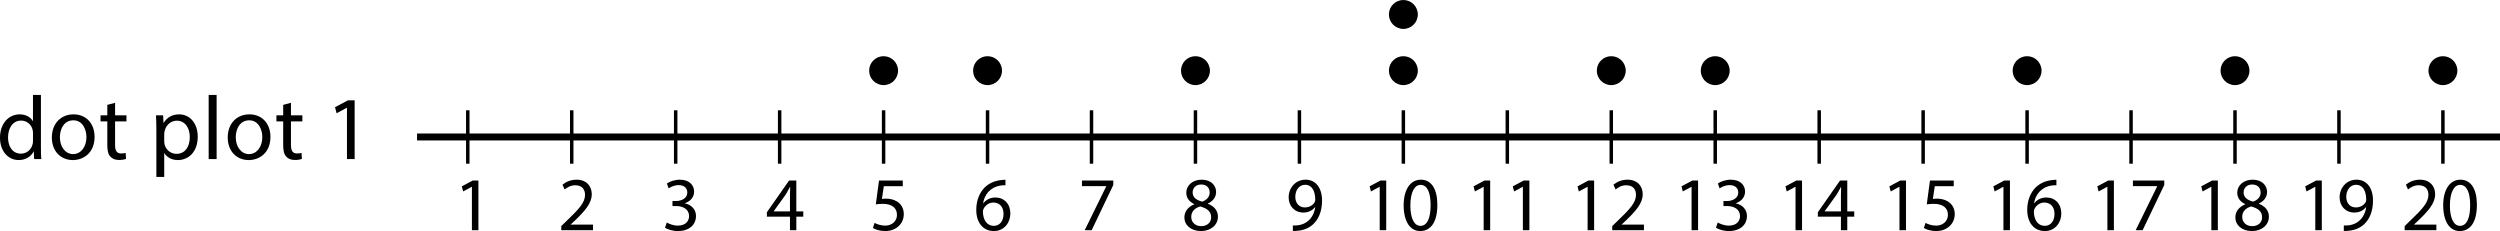 <?xml version="1.0" encoding="utf-8"?>
<!-- Generator: Adobe Illustrator 26.5.0, SVG Export Plug-In . SVG Version: 6.00 Build 0)  -->
<!DOCTYPE svg PUBLIC "-//W3C//DTD SVG 1.1//EN" "http://www.w3.org/Graphics/SVG/1.1/DTD/svg11.dtd">
<svg version="1.1" id="Layer_1" xmlns:x="http://ns.adobe.com/Extensibility/1.0/" xmlns:i="http://ns.adobe.com/AdobeIllustrator/10.0/" xmlns:graph="http://ns.adobe.com/Graphs/1.0/"
	 xmlns="http://www.w3.org/2000/svg" xmlns:xlink="http://www.w3.org/1999/xlink" x="0px" y="0px"
	 viewBox="0 0 359.781 33.252" style="enable-background:new 0 0 359.781 33.252;" xml:space="preserve">
<style type="text/css">
	.st0{fill:none;stroke:#000000;stroke-width:0.5;stroke-miterlimit:10;}
	.st1{fill:none;stroke:#000000;stroke-miterlimit:10;}
</style>
<g id="Artwork">
	<g>
		<line class="st0" x1="351.565" y1="15.87" x2="351.565" y2="23.558"/>
		<line class="st0" x1="336.604" y1="15.87" x2="336.604" y2="23.558"/>
		<line class="st0" x1="321.644" y1="15.87" x2="321.644" y2="23.558"/>
		<line class="st0" x1="306.684" y1="15.87" x2="306.684" y2="23.558"/>
		<line class="st0" x1="291.723" y1="15.87" x2="291.723" y2="23.558"/>
		<line class="st0" x1="276.763" y1="15.87" x2="276.763" y2="23.558"/>
		<line class="st0" x1="261.803" y1="15.87" x2="261.803" y2="23.558"/>
		<line class="st0" x1="246.842" y1="15.87" x2="246.842" y2="23.558"/>
		<line class="st0" x1="231.882" y1="15.87" x2="231.882" y2="23.558"/>
		<line class="st0" x1="216.922" y1="15.87" x2="216.922" y2="23.558"/>
		<line class="st0" x1="201.961" y1="15.87" x2="201.961" y2="23.558"/>
		<line class="st0" x1="187.001" y1="15.87" x2="187.001" y2="23.558"/>
		<line class="st0" x1="172.041" y1="15.87" x2="172.041" y2="23.558"/>
		<line class="st0" x1="157.081" y1="15.87" x2="157.081" y2="23.558"/>
		<line class="st0" x1="142.12" y1="15.87" x2="142.12" y2="23.558"/>
		<line class="st0" x1="127.16" y1="15.87" x2="127.16" y2="23.558"/>
		<line class="st0" x1="112.2" y1="15.87" x2="112.2" y2="23.558"/>
		<line class="st0" x1="82.279" y1="15.87" x2="82.279" y2="23.558"/>
		<line class="st0" x1="97.239" y1="15.87" x2="97.239" y2="23.558"/>
		<line class="st0" x1="67.319" y1="15.87" x2="67.319" y2="23.558"/>
	</g>
	<line class="st1" x1="60.021" y1="19.714" x2="359.781" y2="19.714"/>
	<circle cx="127.16" cy="10.168" r="2.081"/>
	<circle cx="142.12" cy="10.168" r="2.081"/>
	<circle cx="172.041" cy="10.168" r="2.081"/>
	<circle cx="201.962" cy="10.168" r="2.081"/>
	<circle cx="231.882" cy="10.168" r="2.081"/>
	<circle cx="246.842" cy="10.168" r="2.081"/>
	<circle cx="291.723" cy="10.168" r="2.081"/>
	<circle cx="321.644" cy="10.168" r="2.081"/>
	<circle cx="351.565" cy="10.168" r="2.081"/>
	<circle cx="201.962" cy="2.081" r="2.081"/>
</g>
<g id="Type">
	<g>
		<path d="M67.914,26.881h-0.022l-1.243,0.671l-0.187-0.737l1.562-0.836h0.825v7.151
			h-0.936v-6.249H67.914z"/>
	</g>
	<g>
		<path d="M80.774,33.13v-0.594l0.759-0.737c1.826-1.738,2.651-2.663,2.662-3.741
			c0-0.726-0.352-1.397-1.419-1.397c-0.649,0-1.188,0.33-1.519,0.605
			l-0.308-0.682c0.495-0.418,1.199-0.726,2.024-0.726
			c1.541,0,2.189,1.056,2.189,2.079c0,1.32-0.957,2.388-2.464,3.84l-0.572,0.528
			v0.022h3.212v0.803H80.774z"/>
	</g>
	<g>
		<path d="M95.965,32.019c0.275,0.176,0.913,0.451,1.584,0.451
			c1.243,0,1.628-0.792,1.617-1.386c-0.011-1.001-0.913-1.43-1.849-1.43h-0.539
			v-0.726h0.539c0.704,0,1.595-0.363,1.595-1.21c0-0.572-0.363-1.078-1.254-1.078
			c-0.572,0-1.122,0.253-1.43,0.473l-0.253-0.704
			c0.374-0.275,1.1-0.55,1.87-0.55c1.408,0,2.046,0.836,2.046,1.705
			c0,0.737-0.44,1.364-1.32,1.683v0.022c0.88,0.176,1.595,0.836,1.595,1.837
			c0,1.144-0.891,2.146-2.607,2.146c-0.803,0-1.507-0.253-1.859-0.484L95.965,32.019
			z"/>
	</g>
	<g>
		<path d="M113.687,33.13v-1.947h-3.322V30.545l3.19-4.565h1.045v4.444h1.001v0.759
			h-1.001v1.947C114.6,33.13,113.687,33.13,113.687,33.13z M113.687,30.424v-2.387
			c0-0.374,0.011-0.748,0.033-1.122h-0.033c-0.22,0.418-0.396,0.726-0.594,1.056
			l-1.75,2.431v0.022H113.687z"/>
	</g>
	<g>
		<path d="M129.924,26.793h-2.729l-0.275,1.837c0.165-0.022,0.319-0.044,0.583-0.044
			c0.55,0,1.1,0.121,1.541,0.385c0.561,0.319,1.023,0.935,1.023,1.837
			c0,1.397-1.111,2.442-2.663,2.442c-0.781,0-1.441-0.22-1.782-0.44l0.242-0.737
			c0.297,0.176,0.88,0.396,1.529,0.396c0.913,0,1.694-0.594,1.694-1.551
			c-0.011-0.924-0.627-1.584-2.058-1.584c-0.407,0-0.726,0.044-0.99,0.077
			l0.462-3.432h3.421v0.814H129.924z"/>
	</g>
	<g>
		<path d="M5.89,13.662v7.605c0,0.559,0.013,1.196,0.052,1.625H4.915l-0.053-1.092h-0.026
			c-0.351,0.702-1.118,1.235-2.145,1.235c-1.521,0-2.691-1.287-2.691-3.198
			c-0.013-2.093,1.287-3.38,2.821-3.38c0.962,0,1.612,0.455,1.898,0.962h0.026v-3.757
			H5.89z M4.746,19.161c0-0.143-0.013-0.338-0.052-0.481
			c-0.169-0.728-0.793-1.326-1.651-1.326c-1.183,0-1.885,1.04-1.885,2.431
			c0,1.274,0.624,2.327,1.859,2.327c0.767,0,1.469-0.507,1.677-1.365
			c0.039-0.156,0.052-0.312,0.052-0.494V19.161z"/>
		<path d="M13.611,19.694c0,2.327-1.612,3.341-3.133,3.341
			c-1.703,0-3.016-1.248-3.016-3.237c0-2.106,1.378-3.341,3.12-3.341
			C12.39,16.457,13.611,17.77,13.611,19.694z M8.619,19.759
			c0,1.378,0.793,2.418,1.911,2.418c1.092,0,1.911-1.027,1.911-2.444
			c0-1.066-0.533-2.418-1.885-2.418S8.619,18.563,8.619,19.759z"/>
		<path d="M16.562,14.793v1.807h1.638v0.871h-1.638v3.394
			c0,0.78,0.221,1.222,0.858,1.222c0.299,0,0.52-0.039,0.663-0.078l0.052,0.858
			c-0.221,0.091-0.572,0.156-1.014,0.156c-0.533,0-0.962-0.169-1.235-0.481
			c-0.325-0.338-0.442-0.897-0.442-1.638V17.472h-0.975v-0.872h0.975V15.092
			L16.562,14.793z"/>
		<path d="M22.503,18.654c0-0.806-0.026-1.456-0.052-2.054h1.027l0.052,1.079h0.026
			c0.468-0.767,1.209-1.222,2.236-1.222c1.521,0,2.665,1.287,2.665,3.198
			c0,2.262-1.378,3.38-2.86,3.38c-0.832,0-1.56-0.364-1.937-0.988h-0.026v3.419
			h-1.131C22.503,25.466,22.503,18.654,22.503,18.654z M23.634,20.331
			c0,0.169,0.026,0.325,0.052,0.468c0.208,0.793,0.897,1.339,1.716,1.339
			c1.209,0,1.911-0.988,1.911-2.431c0-1.261-0.663-2.34-1.872-2.34
			c-0.78,0-1.508,0.559-1.729,1.417c-0.039,0.143-0.078,0.312-0.078,0.468
			C23.634,19.252,23.634,20.331,23.634,20.331z"/>
		<path d="M30.03,13.662h1.144v9.23h-1.144V13.662z"/>
		<path d="M38.921,19.694c0,2.327-1.612,3.341-3.133,3.341
			c-1.703,0-3.016-1.248-3.016-3.237c0-2.106,1.378-3.341,3.12-3.341
			C37.7,16.457,38.921,17.77,38.921,19.694z M33.929,19.759
			c0,1.378,0.793,2.418,1.911,2.418c1.092,0,1.911-1.027,1.911-2.444
			c0-1.066-0.533-2.418-1.885-2.418C34.515,17.315,33.929,18.563,33.929,19.759z"/>
		<path d="M41.873,14.793v1.807h1.638v0.871h-1.638v3.394
			c0,0.78,0.221,1.222,0.858,1.222c0.299,0,0.52-0.039,0.663-0.078l0.052,0.858
			c-0.221,0.091-0.572,0.156-1.014,0.156c-0.533,0-0.962-0.169-1.235-0.481
			c-0.325-0.338-0.442-0.897-0.442-1.638V17.472h-0.975v-0.872h0.975V15.092
			L41.873,14.793z"/>
		<path d="M49.932,15.508h-0.026l-1.469,0.793l-0.221-0.871l1.846-0.988h0.975v8.45
			h-1.105C49.932,22.892,49.932,15.508,49.932,15.508z"/>
	</g>
	<g>
		<path d="M144.697,26.662c-0.198-0.011-0.451,0-0.726,0.044
			c-1.518,0.253-2.321,1.364-2.486,2.541h0.033
			c0.341-0.451,0.936-0.825,1.728-0.825c1.265,0,2.156,0.913,2.156,2.31
			c0,1.309-0.891,2.52-2.376,2.52c-1.529,0-2.53-1.188-2.53-3.047
			c0-1.408,0.506-2.52,1.21-3.224c0.594-0.583,1.386-0.946,2.289-1.056
			c0.286-0.044,0.528-0.055,0.704-0.055v0.792H144.697z M144.422,30.787
			c0-1.023-0.583-1.639-1.474-1.639c-0.583,0-1.123,0.363-1.386,0.88
			c-0.066,0.11-0.11,0.253-0.11,0.429c0.022,1.177,0.561,2.046,1.573,2.046
			C143.861,32.503,144.422,31.81,144.422,30.787z"/>
	</g>
	<g>
		<path d="M160.218,25.979v0.638l-3.113,6.513h-1.001l3.103-6.326v-0.022h-3.499V25.979
			C155.708,25.979,160.218,25.979,160.218,25.979z"/>
	</g>
	<g>
		<path d="M170.448,31.315c0-0.902,0.539-1.54,1.419-1.914l-0.011-0.033
			c-0.792-0.374-1.133-0.99-1.133-1.606c0-1.133,0.957-1.903,2.211-1.903
			c1.386,0,2.079,0.869,2.079,1.76c0,0.605-0.297,1.254-1.177,1.672v0.033
			c0.891,0.352,1.441,0.979,1.441,1.848c0,1.243-1.067,2.08-2.432,2.08
			C171.35,33.251,170.448,32.36,170.448,31.315z M174.298,31.271
			c0-0.869-0.605-1.287-1.573-1.562c-0.836,0.242-1.288,0.792-1.288,1.474
			c-0.033,0.726,0.517,1.364,1.431,1.364
			C173.737,32.547,174.298,32.008,174.298,31.271z M171.636,27.696
			c0,0.715,0.539,1.1,1.364,1.32c0.616-0.209,1.089-0.649,1.089-1.298
			c0-0.572-0.341-1.167-1.21-1.167C172.076,26.551,171.636,27.08,171.636,27.696z"/>
	</g>
	<g>
		<path d="M198.558,26.881h-0.022l-1.243,0.671l-0.187-0.737l1.562-0.836h0.825v7.151
			h-0.936v-6.249H198.558z"/>
		<path d="M206.852,29.478c0,2.431-0.902,3.773-2.486,3.773
			c-1.397,0-2.343-1.309-2.365-3.675c0-2.398,1.034-3.718,2.486-3.718
			C205.994,25.858,206.852,27.201,206.852,29.478z M202.969,29.588
			c0,1.859,0.572,2.916,1.452,2.916c0.99,0,1.463-1.155,1.463-2.981
			c0-1.76-0.451-2.916-1.452-2.916C203.585,26.606,202.969,27.641,202.969,29.588z"/>
	</g>
	<g>
		<path d="M213.518,26.881h-0.022l-1.243,0.671l-0.187-0.737l1.562-0.836h0.825v7.151
			h-0.936v-6.249H213.518z"/>
		<path d="M219.161,26.881h-0.022l-1.243,0.671l-0.187-0.737l1.562-0.836h0.825v7.151
			h-0.936v-6.249H219.161z"/>
	</g>
	<g>
		<path d="M186.058,32.448c0.209,0.022,0.451,0,0.781-0.033
			c0.561-0.077,1.089-0.308,1.496-0.693c0.473-0.429,0.814-1.056,0.946-1.903
			h-0.033c-0.396,0.484-0.968,0.77-1.683,0.77c-1.287,0-2.112-0.968-2.112-2.189
			c0-1.354,0.979-2.542,2.442-2.542s2.365,1.188,2.365,3.014
			c0,1.573-0.528,2.673-1.232,3.355c-0.55,0.539-1.309,0.869-2.079,0.958
			c-0.352,0.055-0.66,0.066-0.891,0.055v-0.792H186.058z M186.41,28.333
			c0,0.891,0.539,1.519,1.375,1.519c0.649,0,1.155-0.319,1.408-0.748
			c0.055-0.088,0.088-0.198,0.088-0.352c0-1.221-0.451-2.157-1.463-2.157
			C186.993,26.595,186.41,27.321,186.41,28.333z"/>
	</g>
	<g>
		<path d="M228.478,26.881h-0.022l-1.243,0.671l-0.187-0.737l1.562-0.836h0.825v7.151
			h-0.936v-6.249H228.478z"/>
		<path d="M232.02,33.13v-0.594l0.759-0.737c1.826-1.738,2.651-2.663,2.662-3.741
			c0-0.726-0.352-1.397-1.419-1.397c-0.649,0-1.188,0.33-1.519,0.605l-0.308-0.682
			c0.495-0.418,1.199-0.726,2.024-0.726c1.541,0,2.189,1.056,2.189,2.079
			c0,1.32-0.957,2.388-2.464,3.84l-0.572,0.528v0.022h3.212v0.803H232.02z"/>
	</g>
	<g>
		<path d="M243.438,26.881h-0.022l-1.243,0.671l-0.187-0.737l1.562-0.836h0.825v7.151
			h-0.936v-6.249H243.438z"/>
		<path d="M247.211,32.019c0.275,0.176,0.913,0.451,1.584,0.451
			c1.243,0,1.628-0.792,1.617-1.386c-0.011-1.001-0.913-1.43-1.849-1.43h-0.539
			v-0.726h0.539c0.704,0,1.595-0.363,1.595-1.21c0-0.572-0.363-1.078-1.254-1.078
			c-0.572,0-1.122,0.253-1.43,0.473l-0.253-0.704
			c0.374-0.275,1.1-0.55,1.87-0.55c1.408,0,2.046,0.836,2.046,1.705
			c0,0.737-0.44,1.364-1.32,1.683v0.022c0.88,0.176,1.595,0.836,1.595,1.837
			c0,1.144-0.891,2.146-2.607,2.146c-0.803,0-1.507-0.253-1.859-0.484
			L247.211,32.019z"/>
	</g>
	<g>
		<path d="M258.399,26.881h-0.022l-1.243,0.671l-0.187-0.737l1.562-0.836h0.825v7.151
			h-0.936v-6.249H258.399z"/>
		<path d="M264.933,33.13v-1.947h-3.322V30.545l3.19-4.565h1.045v4.444h1.001v0.759
			h-1.001v1.947C265.846,33.13,264.933,33.13,264.933,33.13z M264.933,30.424v-2.387
			c0-0.374,0.011-0.748,0.033-1.122h-0.033c-0.22,0.418-0.396,0.726-0.594,1.056
			l-1.75,2.431v0.022H264.933z"/>
	</g>
	<g>
		<path d="M273.359,26.881h-0.022l-1.243,0.671l-0.187-0.737l1.562-0.836h0.825v7.151
			h-0.936v-6.249H273.359z"/>
		<path d="M281.17,26.793h-2.729l-0.275,1.837c0.165-0.022,0.319-0.044,0.583-0.044
			c0.55,0,1.1,0.121,1.541,0.385c0.561,0.319,1.023,0.935,1.023,1.837
			c0,1.397-1.111,2.442-2.663,2.442c-0.781,0-1.441-0.22-1.782-0.44l0.242-0.737
			c0.297,0.176,0.88,0.396,1.529,0.396c0.913,0,1.694-0.594,1.694-1.551
			c-0.011-0.924-0.627-1.584-2.058-1.584c-0.407,0-0.726,0.044-0.99,0.077
			l0.462-3.432h3.421v0.814H281.17z"/>
	</g>
	<g>
		<path d="M288.32,26.881h-0.022l-1.243,0.671l-0.187-0.737l1.562-0.836h0.825v7.151
			h-0.936v-6.249H288.32z"/>
		<path d="M295.943,26.662c-0.198-0.011-0.451,0-0.726,0.044
			c-1.518,0.253-2.321,1.364-2.486,2.541h0.033
			c0.341-0.451,0.936-0.825,1.728-0.825c1.265,0,2.156,0.913,2.156,2.31
			c0,1.309-0.891,2.52-2.376,2.52c-1.529,0-2.53-1.188-2.53-3.047
			c0-1.408,0.506-2.52,1.21-3.224c0.594-0.583,1.386-0.946,2.288-1.056
			c0.286-0.044,0.528-0.055,0.704-0.055v0.792H295.943z M295.668,30.787
			c0-1.023-0.583-1.639-1.474-1.639c-0.583,0-1.123,0.363-1.386,0.88
			c-0.066,0.11-0.11,0.253-0.11,0.429c0.022,1.177,0.561,2.046,1.573,2.046
			C295.107,32.503,295.668,31.81,295.668,30.787z"/>
	</g>
	<g>
		<path d="M303.28,26.881h-0.022l-1.243,0.671l-0.187-0.737l1.562-0.836h0.825v7.151
			h-0.936v-6.249H303.28z"/>
		<path d="M311.464,25.979v0.638l-3.113,6.513h-1.001l3.103-6.326v-0.022h-3.499V25.979
			C306.954,25.979,311.464,25.979,311.464,25.979z"/>
	</g>
	<g>
		<path d="M318.24,26.881h-0.022l-1.243,0.671l-0.187-0.737l1.562-0.836h0.825v7.151
			h-0.936v-6.249H318.24z"/>
		<path d="M321.694,31.315c0-0.902,0.539-1.54,1.419-1.914l-0.011-0.033
			c-0.792-0.374-1.133-0.99-1.133-1.606c0-1.133,0.957-1.903,2.211-1.903
			c1.386,0,2.079,0.869,2.079,1.76c0,0.605-0.297,1.254-1.177,1.672v0.033
			c0.891,0.352,1.441,0.979,1.441,1.848c0,1.243-1.067,2.08-2.432,2.08
			C322.596,33.251,321.694,32.36,321.694,31.315z M325.545,31.271
			c0-0.869-0.605-1.287-1.573-1.562c-0.836,0.242-1.288,0.792-1.288,1.474
			c-0.033,0.726,0.517,1.364,1.431,1.364
			C324.984,32.547,325.545,32.008,325.545,31.271z M322.882,27.696
			c0,0.715,0.539,1.1,1.364,1.32c0.616-0.209,1.089-0.649,1.089-1.298
			c0-0.572-0.341-1.167-1.21-1.167C323.322,26.551,322.882,27.08,322.882,27.696z"/>
	</g>
	<g>
		<path d="M333.201,26.881h-0.022l-1.243,0.671l-0.187-0.737l1.562-0.836h0.825v7.151
			h-0.936v-6.249H333.201z"/>
		<path d="M337.304,32.448c0.209,0.022,0.451,0,0.781-0.033
			c0.561-0.077,1.089-0.308,1.496-0.693c0.473-0.429,0.814-1.056,0.946-1.903
			h-0.033c-0.396,0.484-0.968,0.77-1.683,0.77c-1.287,0-2.112-0.968-2.112-2.189
			c0-1.354,0.979-2.542,2.442-2.542c1.463,0,2.365,1.188,2.365,3.014
			c0,1.573-0.528,2.673-1.232,3.355c-0.55,0.539-1.309,0.869-2.079,0.958
			c-0.352,0.055-0.66,0.066-0.891,0.055V32.448z M337.656,28.333
			c0,0.891,0.539,1.519,1.375,1.519c0.649,0,1.155-0.319,1.408-0.748
			c0.055-0.088,0.088-0.198,0.088-0.352c0-1.221-0.451-2.157-1.463-2.157
			C338.239,26.595,337.656,27.321,337.656,28.333z"/>
	</g>
	<g>
		<path d="M346.06,33.13v-0.594l0.759-0.737c1.826-1.738,2.651-2.663,2.662-3.741
			c0-0.726-0.352-1.397-1.419-1.397c-0.649,0-1.188,0.33-1.519,0.605
			l-0.308-0.682c0.495-0.418,1.199-0.726,2.024-0.726
			c1.541,0,2.189,1.056,2.189,2.079c0,1.32-0.957,2.388-2.464,3.84l-0.572,0.528
			v0.022h3.212v0.803H346.06z"/>
		<path d="M356.455,29.478c0,2.431-0.902,3.773-2.486,3.773
			c-1.397,0-2.343-1.309-2.365-3.675c0-2.398,1.034-3.718,2.486-3.718
			C355.597,25.858,356.455,27.201,356.455,29.478z M352.572,29.588
			c0,1.859,0.572,2.916,1.452,2.916c0.99,0,1.463-1.155,1.463-2.981
			c0-1.76-0.451-2.916-1.452-2.916C353.188,26.606,352.572,27.641,352.572,29.588z"/>
	</g>
</g>
</svg>

